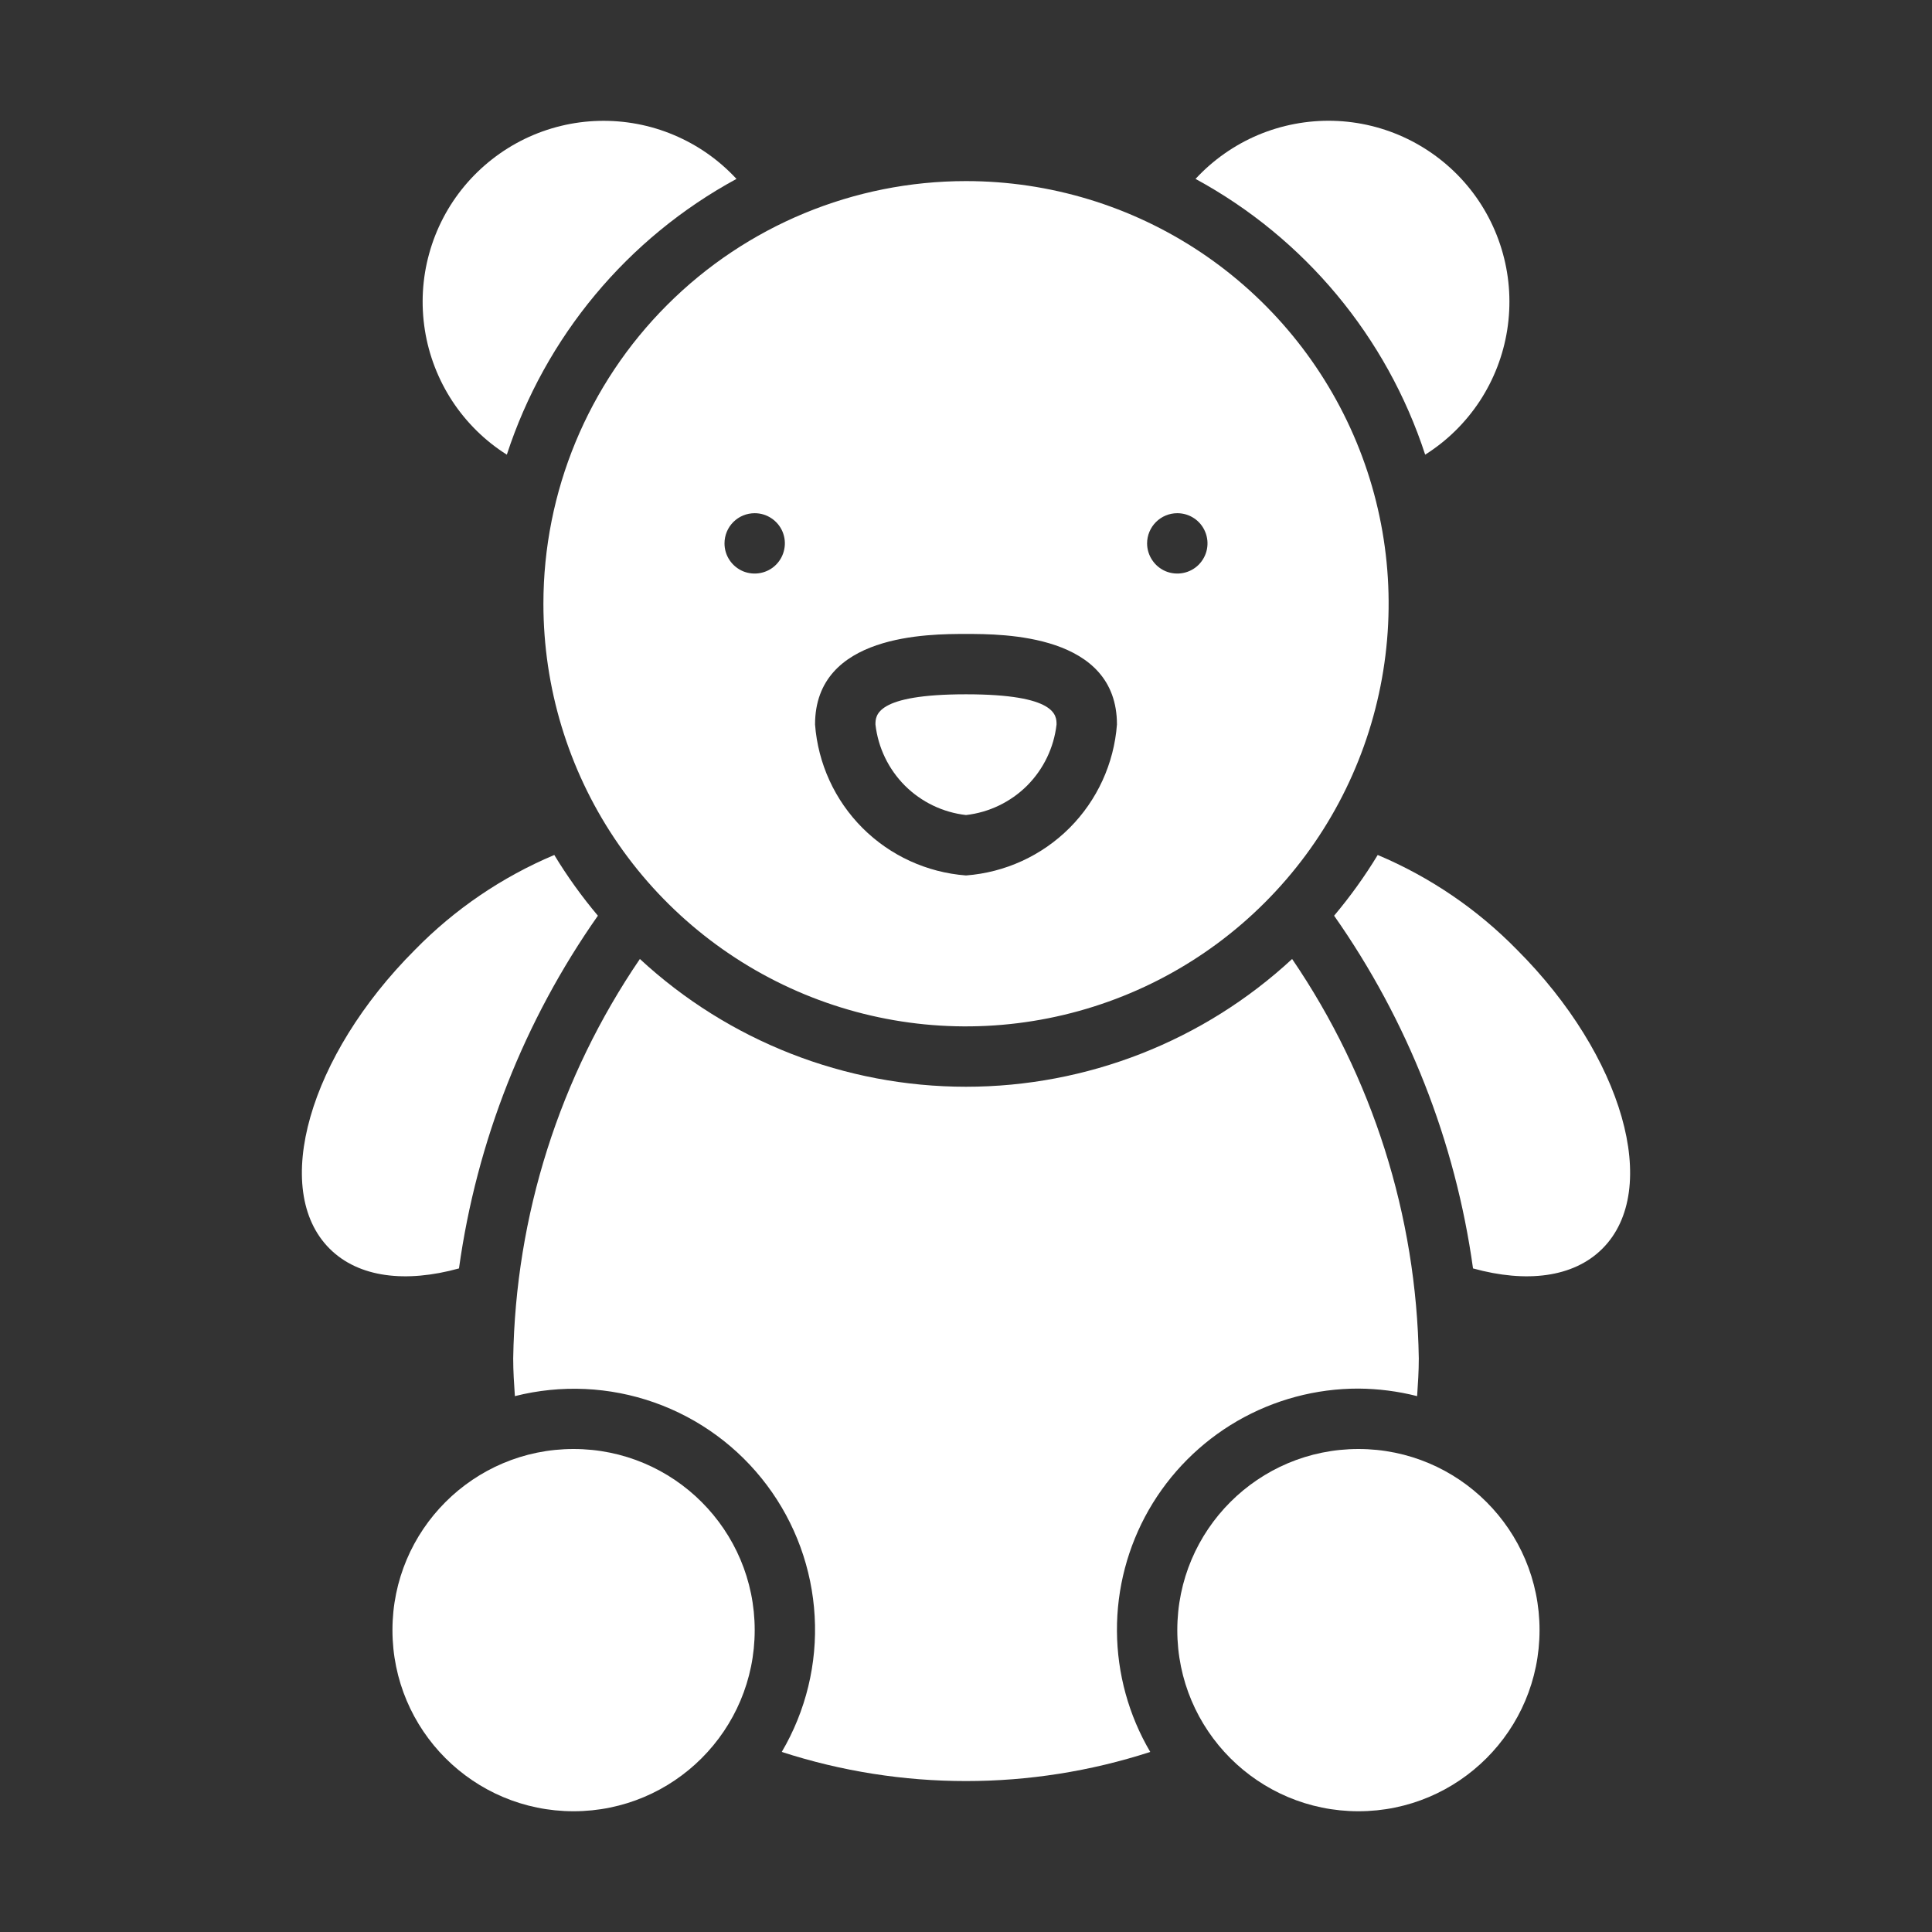 <svg width="30" height="30" viewBox="0 0 30 30" fill="none" xmlns="http://www.w3.org/2000/svg">
<rect x="0" y="0" width="30" height="30" fill="#333333" stroke="none"/>
<path d="M22.13 7.06C22.468 6.847 22.757 6.563 22.977 6.229C23.196 5.895 23.342 5.518 23.404 5.123C23.466 4.728 23.444 4.324 23.337 3.938C23.231 3.553 23.044 3.194 22.788 2.887C22.532 2.58 22.213 2.331 21.853 2.156C21.494 1.982 21.101 1.886 20.701 1.876C20.301 1.866 19.904 1.941 19.535 2.096C19.167 2.252 18.836 2.484 18.564 2.778C20.257 3.697 21.533 5.23 22.13 7.06Z" fill="white"/>
<path d="M7.87 7.06C8.467 5.23 9.743 3.697 11.436 2.778C11.164 2.484 10.833 2.252 10.465 2.097C10.097 1.941 9.699 1.867 9.3 1.877C8.9 1.887 8.507 1.983 8.147 2.157C7.788 2.332 7.469 2.581 7.213 2.888C6.957 3.195 6.77 3.553 6.664 3.939C6.557 4.324 6.535 4.728 6.597 5.123C6.659 5.518 6.805 5.895 7.024 6.229C7.244 6.563 7.532 6.847 7.87 7.06Z" fill="white"/>
<path d="M23.557 14.749C22.941 14.119 22.205 13.618 21.393 13.276C21.192 13.608 20.965 13.923 20.716 14.219C21.86 15.848 22.599 17.725 22.873 19.696C23.698 19.924 24.431 19.84 24.882 19.389C25.798 18.474 25.204 16.396 23.557 14.749Z" fill="white"/>
<path d="M7.127 19.696C7.401 17.725 8.14 15.848 9.284 14.219C9.035 13.923 8.808 13.608 8.607 13.276C7.795 13.618 7.059 14.119 6.443 14.749C4.796 16.396 4.202 18.474 5.118 19.389C5.569 19.84 6.302 19.924 7.127 19.696Z" fill="white"/>
<path d="M8.438 9.375C8.438 10.673 8.822 11.942 9.543 13.021C10.265 14.1 11.29 14.941 12.489 15.438C13.688 15.935 15.007 16.065 16.28 15.811C17.553 15.558 18.723 14.933 19.64 14.015C20.558 13.098 21.183 11.928 21.436 10.655C21.69 9.382 21.56 8.063 21.063 6.864C20.566 5.665 19.725 4.64 18.646 3.918C17.567 3.197 16.298 2.812 15 2.812C13.259 2.812 11.59 3.504 10.36 4.735C9.129 5.965 8.438 7.635 8.438 9.375ZM18.281 7.969C18.374 7.969 18.465 7.996 18.542 8.048C18.619 8.099 18.679 8.172 18.714 8.258C18.75 8.344 18.759 8.438 18.741 8.529C18.723 8.62 18.678 8.703 18.613 8.769C18.547 8.835 18.464 8.879 18.373 8.897C18.282 8.915 18.188 8.906 18.102 8.871C18.016 8.835 17.943 8.775 17.892 8.698C17.84 8.621 17.812 8.53 17.812 8.438C17.812 8.313 17.862 8.194 17.95 8.106C18.038 8.018 18.157 7.969 18.281 7.969ZM15 9.844C15.579 9.844 17.344 9.844 17.344 11.25C17.298 11.857 17.037 12.427 16.607 12.857C16.177 13.287 15.607 13.548 15 13.594C14.393 13.548 13.823 13.287 13.393 12.857C12.963 12.427 12.702 11.857 12.656 11.25C12.656 9.844 14.421 9.844 15 9.844ZM11.719 7.969C11.812 7.969 11.902 7.996 11.979 8.048C12.056 8.099 12.116 8.172 12.152 8.258C12.187 8.344 12.197 8.438 12.178 8.529C12.16 8.62 12.116 8.703 12.05 8.769C11.985 8.835 11.901 8.879 11.81 8.897C11.719 8.915 11.625 8.906 11.539 8.871C11.454 8.835 11.38 8.775 11.329 8.698C11.277 8.621 11.25 8.53 11.25 8.438C11.25 8.313 11.299 8.194 11.387 8.106C11.475 8.018 11.594 7.969 11.719 7.969Z" fill="white"/>
<path d="M15 12.656C15.359 12.615 15.693 12.454 15.949 12.199C16.204 11.943 16.365 11.609 16.406 11.25C16.406 11.11 16.406 10.781 15 10.781C13.594 10.781 13.594 11.11 13.594 11.25C13.635 11.609 13.796 11.943 14.051 12.199C14.307 12.454 14.641 12.615 15 12.656Z" fill="white"/>
<path d="M21.094 28.125C22.647 28.125 23.906 26.866 23.906 25.312C23.906 23.759 22.647 22.5 21.094 22.5C19.54 22.5 18.281 23.759 18.281 25.312C18.281 26.866 19.54 28.125 21.094 28.125Z" fill="white"/>
<path d="M21.094 21.562C21.401 21.564 21.707 21.603 22.005 21.679C22.018 21.487 22.031 21.295 22.031 21.094C21.996 18.878 21.312 16.722 20.064 14.891C18.686 16.167 16.878 16.875 15 16.875C13.123 16.875 11.314 16.167 9.936 14.891C8.688 16.722 8.004 18.878 7.969 21.094C7.969 21.295 7.982 21.487 7.995 21.679C8.711 21.498 9.464 21.532 10.161 21.778C10.857 22.024 11.465 22.47 11.908 23.061C12.351 23.651 12.609 24.36 12.65 25.097C12.692 25.834 12.514 26.567 12.139 27.204C13.999 27.807 16.001 27.807 17.861 27.204C17.526 26.635 17.348 25.987 17.344 25.327C17.34 24.667 17.511 24.017 17.839 23.444C18.168 22.871 18.642 22.396 19.213 22.065C19.785 21.735 20.433 21.561 21.094 21.562Z" fill="white"/>
<path d="M8.906 28.125C10.46 28.125 11.719 26.866 11.719 25.312C11.719 23.759 10.46 22.5 8.906 22.5C7.353 22.5 6.094 23.759 6.094 25.312C6.094 26.866 7.353 28.125 8.906 28.125Z" fill="white"/>
</svg>
